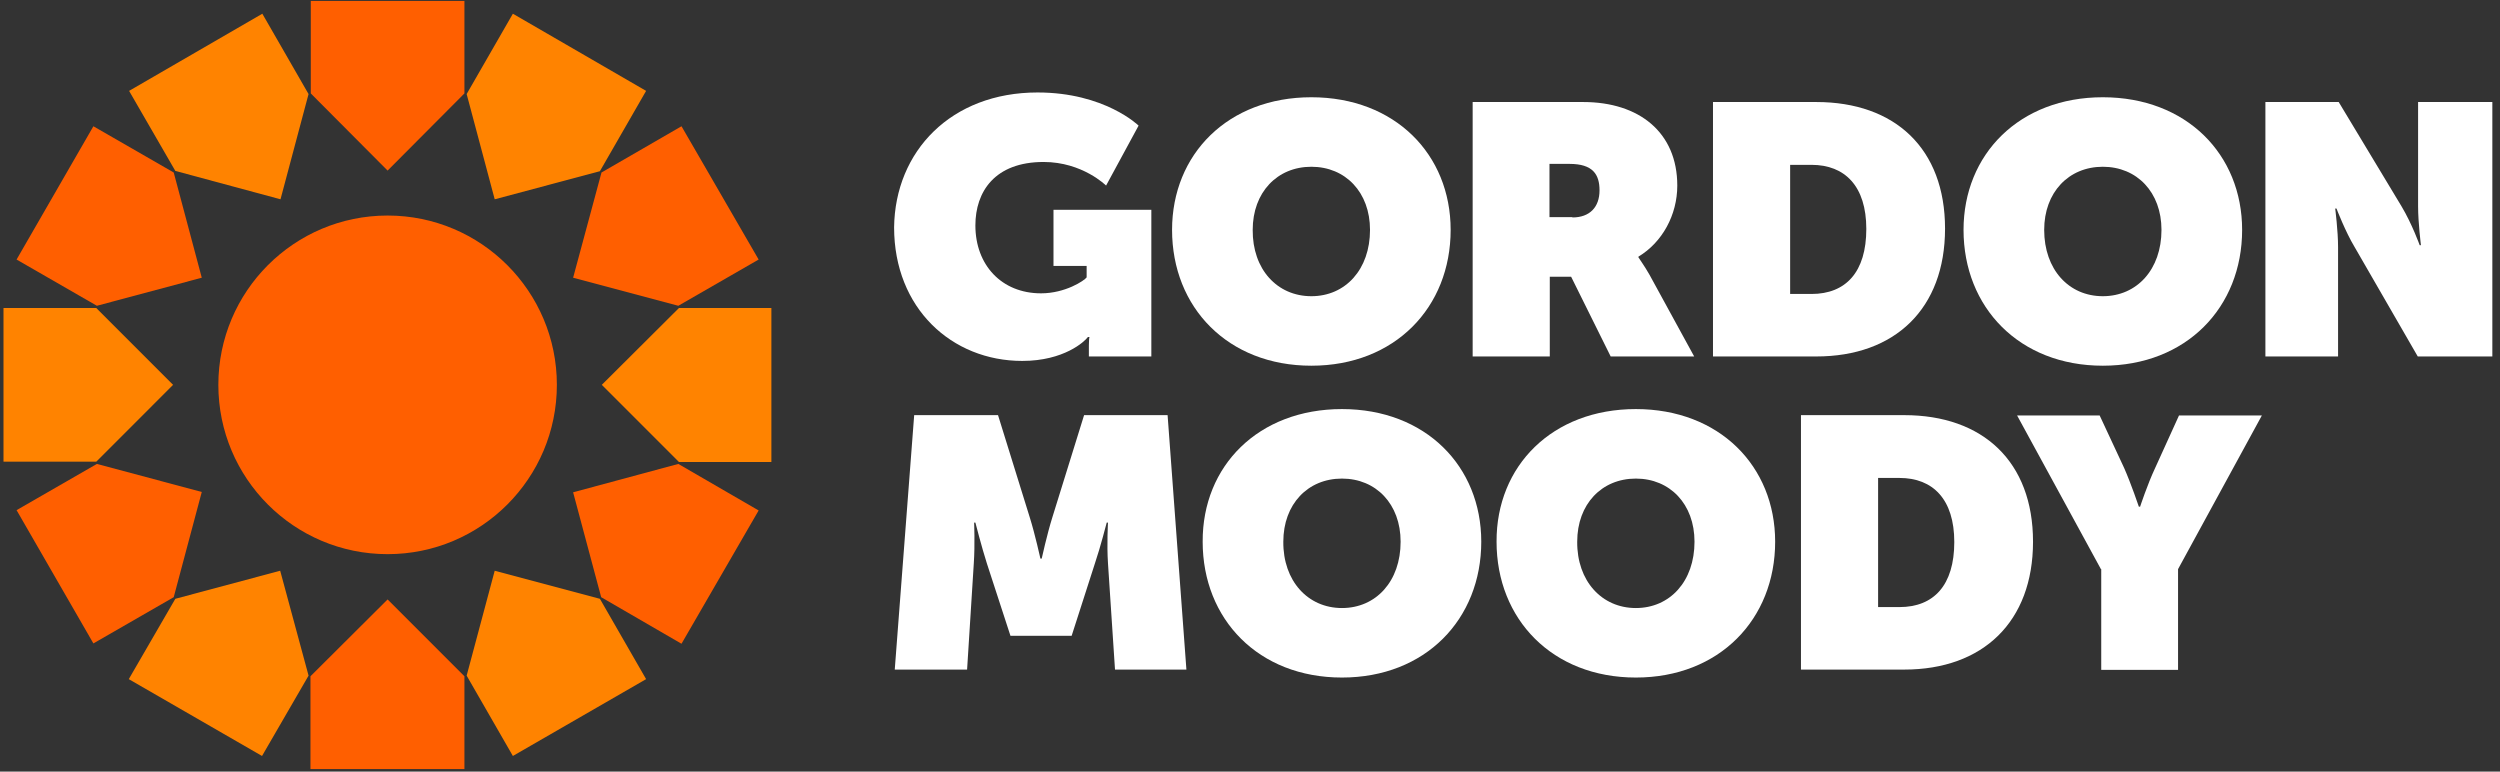 <svg width="162" height="50" viewBox="0 0 162 50" fill="none" xmlns="http://www.w3.org/2000/svg">
<rect x="0" y="0" width="162" height="50" fill="#333333" stroke="none"/>
<g clip-path="url(#clip0_1_161)">
<path d="M25.117 35.909C31.174 35.909 36.085 30.997 36.085 24.938C36.085 18.879 31.174 13.967 25.117 13.967C19.059 13.967 14.149 18.879 14.149 24.938C14.149 30.997 19.059 35.909 25.117 35.909Z" fill="#FF5F00"/>
<path d="M25.117 11.054L30.095 6.054V0.062H20.139V6.054L25.117 11.054Z" fill="#FF5F00"/>
<path d="M18.177 12.914L19.994 6.095L16.999 0.889L8.365 5.889L11.361 11.075L18.177 12.914Z" fill="#FF8300"/>
<path d="M13.075 17.996L11.257 11.178L6.052 8.182L1.074 16.818L6.279 19.814L13.075 17.996Z" fill="#FF5F00"/>
<path d="M11.216 24.938L6.238 19.959H0.227V29.917H6.238L11.216 24.938Z" fill="#FF8300"/>
<path d="M13.075 31.88L6.279 30.062L1.074 33.058L6.052 41.694L11.257 38.698L13.075 31.88Z" fill="#FF5F00"/>
<path d="M18.156 36.983L11.361 38.802L8.345 44.008L16.979 48.987L19.995 43.781L18.156 36.983Z" fill="#FF8300"/>
<path d="M25.117 38.843L20.118 43.822V49.834H30.095V43.822L25.117 38.843Z" fill="#FF5F00"/>
<path d="M32.057 36.983L30.239 43.781L33.234 48.987L41.868 44.008L38.873 38.802L32.057 36.983Z" fill="#FF8300"/>
<path d="M37.138 31.901L38.956 38.698L44.161 41.715L49.16 33.078L43.955 30.062L37.138 31.901Z" fill="#FF5F00"/>
<path d="M38.997 24.938L43.996 29.938H49.986V19.959H43.996L38.997 24.938Z" fill="#FF8300"/>
<path d="M37.138 17.996L43.955 19.814L49.16 16.818L44.161 8.182L38.977 11.178L37.138 17.996Z" fill="#FF5F00"/>
<path d="M32.057 12.914L38.873 11.095L41.868 5.889L33.234 0.889L30.239 6.095L32.057 12.914Z" fill="#FF8300"/>
<path d="M67.233 5.992C71.591 5.992 73.781 8.14 73.781 8.14L71.674 12.025C71.674 12.025 70.145 10.496 67.626 10.496C64.465 10.496 63.205 12.417 63.205 14.607C63.205 17.169 64.899 19.008 67.46 19.008C69.03 19.008 70.269 18.182 70.414 17.975V17.231H68.266V13.595H74.607V23.099H70.559V22.376C70.559 22.107 70.579 21.88 70.6 21.839H70.497C70.29 22.128 68.948 23.388 66.242 23.388C61.677 23.388 57.938 19.979 57.938 14.731C58 9.793 61.636 5.992 67.233 5.992Z" fill="white"/>
<path d="M95.428 6.611H102.595C106.21 6.611 108.688 8.574 108.688 12.025C108.688 13.925 107.718 15.702 106.169 16.632V16.673C106.21 16.756 106.54 17.19 106.891 17.81L109.783 23.099H104.372L101.81 17.934H100.426V23.099H95.428V6.611ZM101.893 14.091C103.008 14.091 103.649 13.43 103.649 12.335C103.649 11.301 103.215 10.62 101.707 10.62H100.406V14.07H101.893V14.091Z" fill="white"/>
<path d="M111.002 6.611H117.694C122.796 6.611 126.039 9.628 126.039 14.814C126.039 20 122.796 23.099 117.694 23.099H111.002V6.611ZM117.384 19.049C119.615 19.049 120.937 17.624 120.937 14.835C120.937 12.066 119.553 10.682 117.384 10.682H116.001V19.049H117.384Z" fill="white"/>
<path d="M146.798 6.611H151.548L155.617 13.367C156.299 14.504 156.795 15.888 156.795 15.888H156.877C156.877 15.888 156.692 14.421 156.692 13.367V6.611H161.504V23.099H156.671L152.581 16.012C151.982 15.02 151.404 13.512 151.404 13.512H151.321C151.321 13.512 151.507 14.958 151.507 16.012V23.099H146.798V6.611Z" fill="white"/>
<path d="M59.239 26.901H64.672L66.737 33.554C67.068 34.608 67.419 36.198 67.419 36.198H67.502C67.502 36.198 67.853 34.608 68.183 33.554L70.249 26.901H75.66L76.879 43.389H72.252L71.798 36.508C71.715 35.269 71.798 33.864 71.798 33.864H71.715C71.715 33.864 71.302 35.475 70.951 36.508L69.443 41.198H65.477L63.949 36.508C63.618 35.475 63.205 33.864 63.205 33.864H63.123C63.123 33.864 63.185 35.269 63.102 36.508L62.668 43.389H57.98L59.239 26.901Z" fill="white"/>
<path d="M86.959 26.508C92.371 26.508 95.986 30.207 95.986 35.103C95.986 40.124 92.371 43.905 86.959 43.905C81.547 43.905 77.933 40.124 77.933 35.103C77.912 30.186 81.547 26.508 86.959 26.508ZM86.959 39.401C89.169 39.401 90.76 37.665 90.76 35.103C90.76 32.665 89.169 31.012 86.959 31.012C84.749 31.012 83.159 32.665 83.159 35.103C83.138 37.645 84.749 39.401 86.959 39.401Z" fill="white"/>
<path d="M84.976 6.302C90.388 6.302 94.002 10 94.002 14.897C94.002 19.918 90.388 23.698 84.976 23.698C79.564 23.698 75.95 19.918 75.95 14.897C75.95 10 79.564 6.302 84.976 6.302ZM84.976 19.194C87.186 19.194 88.777 17.459 88.777 14.897C88.777 12.459 87.186 10.806 84.976 10.806C82.766 10.806 81.175 12.459 81.175 14.897C81.155 17.459 82.766 19.194 84.976 19.194Z" fill="white"/>
<path d="M136.263 6.302C141.675 6.302 145.29 10 145.29 14.897C145.29 19.918 141.675 23.698 136.263 23.698C130.852 23.698 127.237 19.918 127.237 14.897C127.237 10 130.852 6.302 136.263 6.302ZM136.263 19.194C138.474 19.194 140.064 17.459 140.064 14.897C140.064 12.459 138.474 10.806 136.263 10.806C134.053 10.806 132.463 12.459 132.463 14.897C132.463 17.459 134.053 19.194 136.263 19.194Z" fill="white"/>
<path d="M106.003 26.508C111.415 26.508 115.03 30.207 115.03 35.103C115.03 40.124 111.415 43.905 106.003 43.905C100.592 43.905 96.977 40.124 96.977 35.103C96.956 30.186 100.592 26.508 106.003 26.508ZM106.003 39.401C108.213 39.401 109.804 37.665 109.804 35.103C109.804 32.665 108.213 31.012 106.003 31.012C103.793 31.012 102.203 32.665 102.203 35.103C102.182 37.645 103.793 39.401 106.003 39.401Z" fill="white"/>
<path d="M116.703 26.901H123.395C128.497 26.901 131.74 29.917 131.74 35.103C131.74 40.289 128.497 43.389 123.395 43.389H116.703V26.901ZM123.085 39.339C125.316 39.339 126.638 37.913 126.638 35.124C126.638 32.355 125.254 30.971 123.085 30.971H121.701V39.339H123.085Z" fill="white"/>
<path d="M136.139 36.88L130.707 26.921H136.057L137.647 30.331C138.102 31.363 138.597 32.831 138.597 32.831H138.68C138.68 32.831 139.155 31.384 139.651 30.331L141.2 26.921H146.57L141.138 36.88V43.409H136.16V36.88H136.139Z" fill="white"/>
</g>
<defs>
<clipPath id="clip0_1_161">
<rect width="162" height="50" fill="white"/>
</clipPath>
</defs>
</svg>
